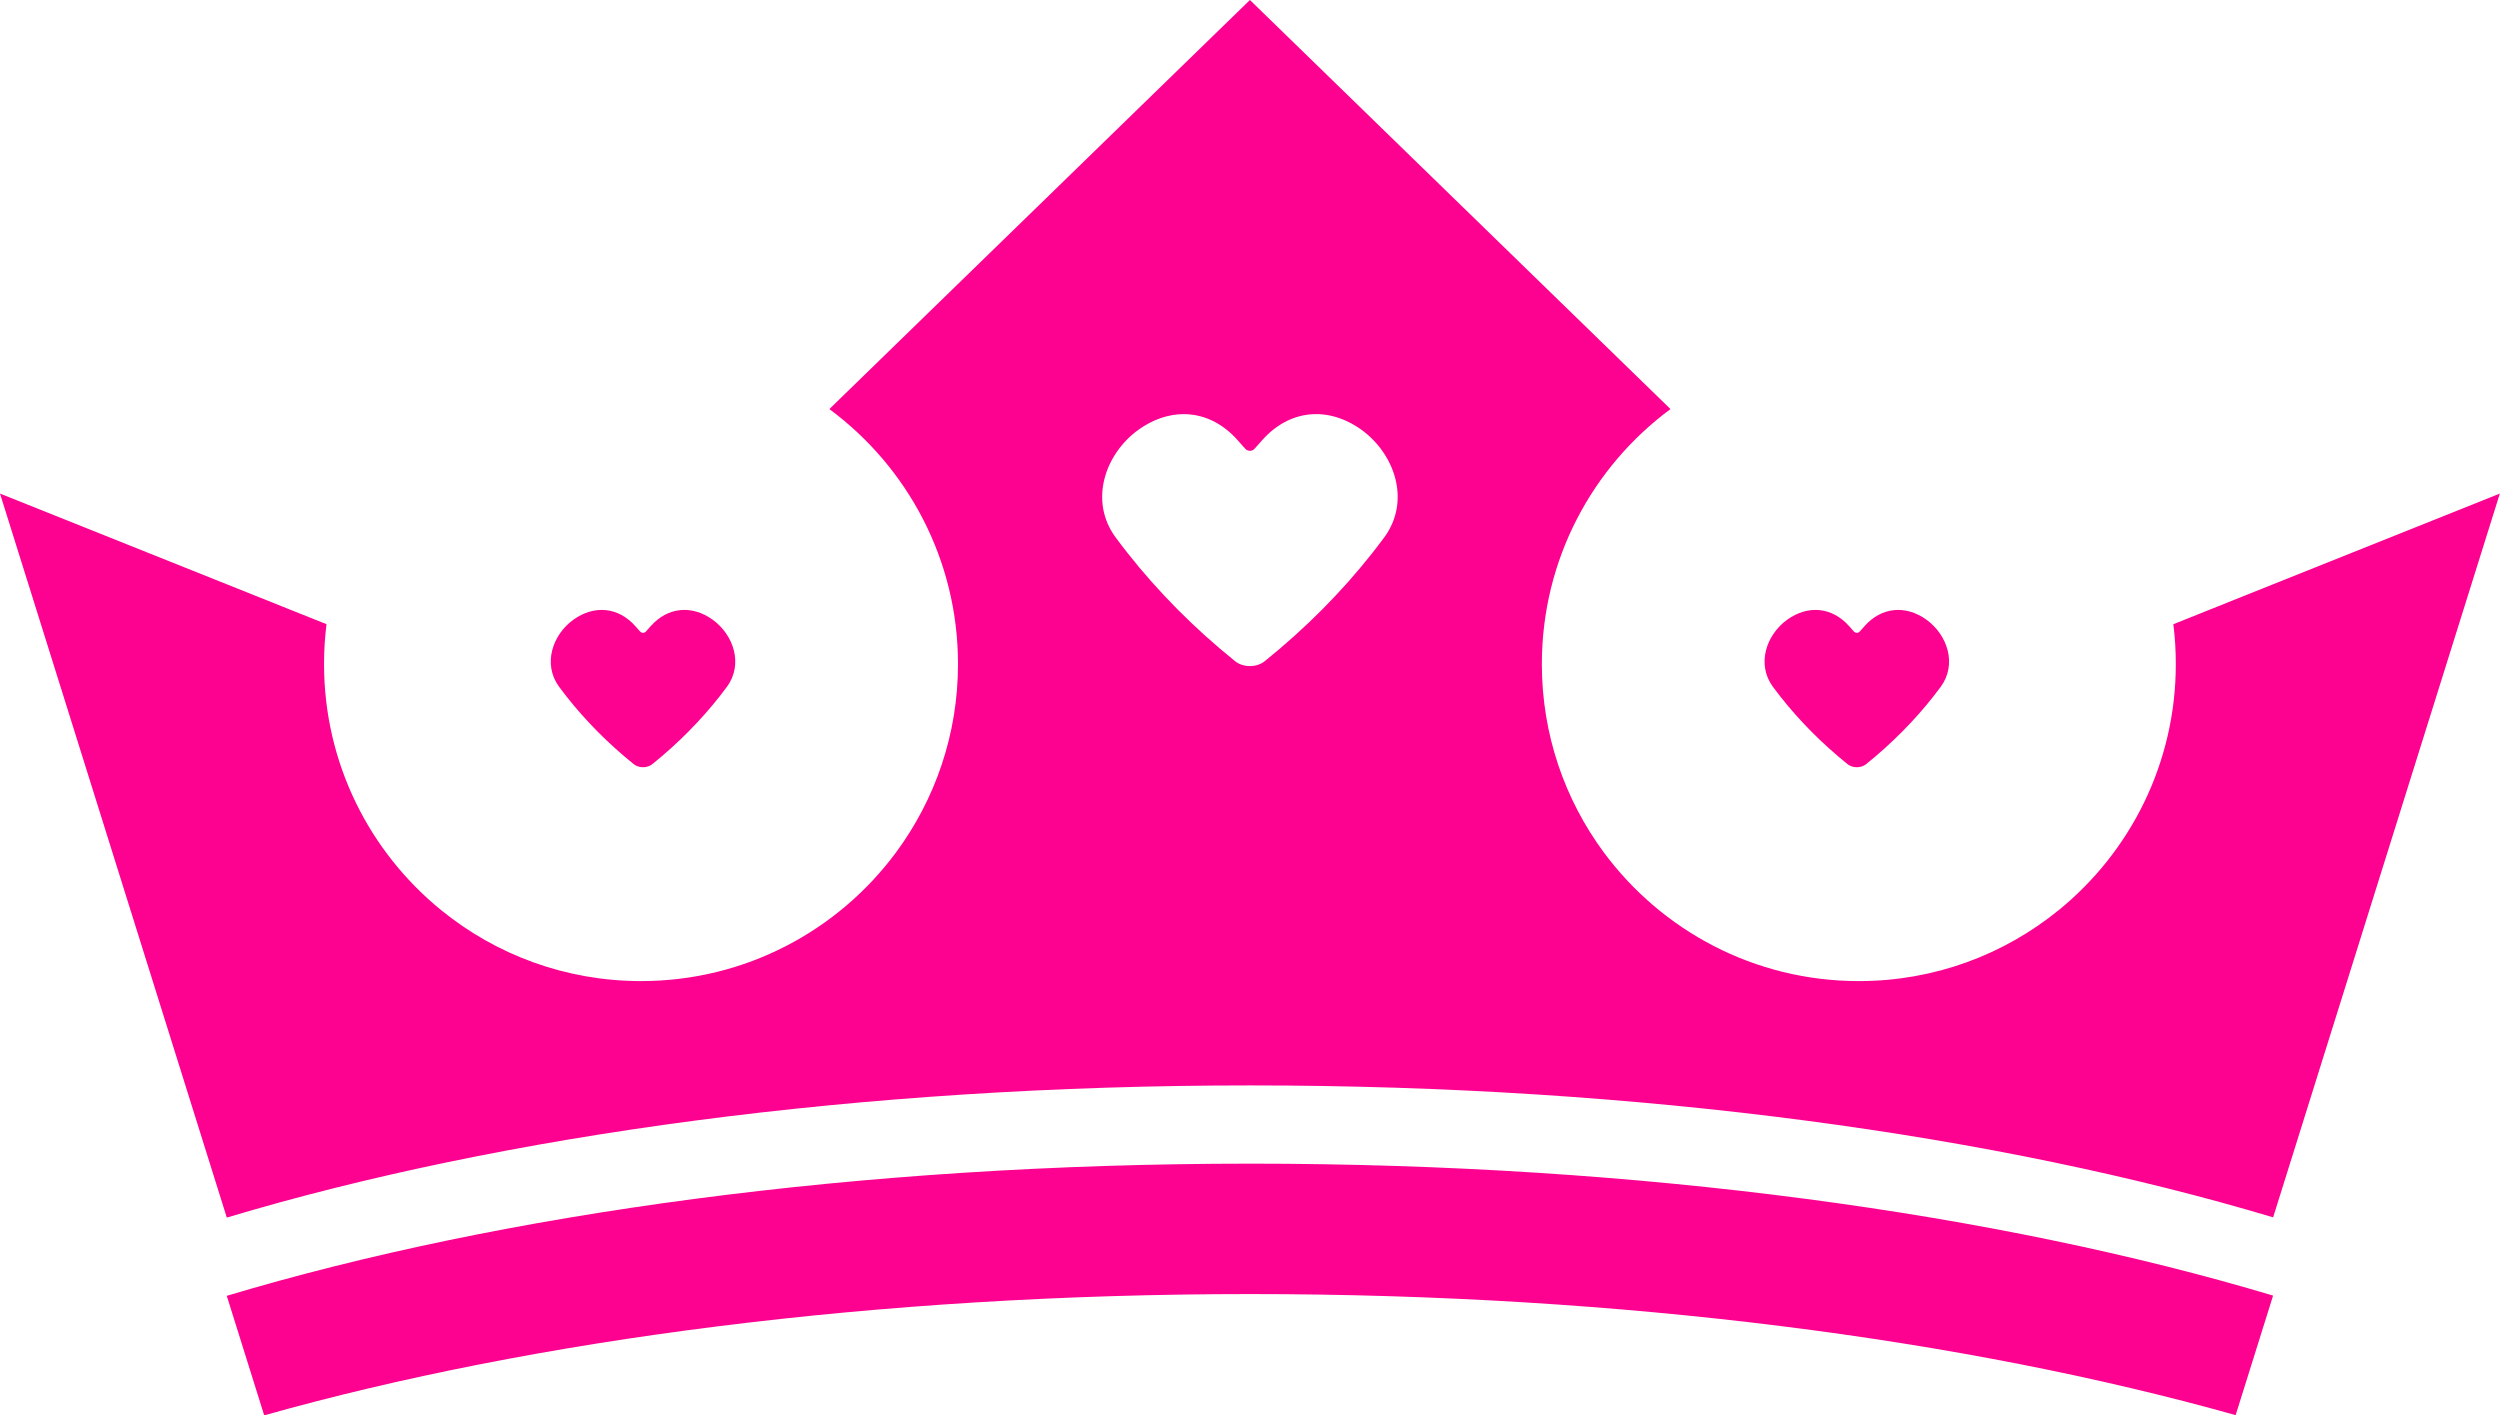 <?xml version="1.0" encoding="UTF-8"?>
<!DOCTYPE svg PUBLIC '-//W3C//DTD SVG 1.0//EN'
          'http://www.w3.org/TR/2001/REC-SVG-20010904/DTD/svg10.dtd'>
<svg data-name="Layer 2" height="440.0" preserveAspectRatio="xMidYMid meet" version="1.0" viewBox="0.0 0.0 777.2 440.0" width="777.2" xmlns="http://www.w3.org/2000/svg" xmlns:xlink="http://www.w3.org/1999/xlink" zoomAndPan="magnify"
><g data-name="Layer 1" id="change1_1"
  ><path d="m675.65,194.051c.512,4.071.768,8.203.768,12.396,0,30.91-14.224,58.492-36.48,76.555-16.942,13.761-38.54,22-62.063,22-32.531,0-61.368-15.772-79.322-40.063-12.079-16.369-19.221-36.589-19.221-58.492,0-32.494,15.723-61.32,39.99-79.273L388.577,0l-130.745,127.173c24.267,17.954,39.99,46.779,39.99,79.273,0,21.903-7.142,42.123-19.221,58.492-17.954,24.292-46.791,40.063-79.322,40.063-23.524,0-45.121-8.24-62.063-22-22.256-18.063-36.48-45.645-36.48-76.555,0-4.193.256-8.325.768-12.396L0,153.439l70.51,225.083c85.441-25.608,196.623-41.087,318.189-41.087s232.554,15.443,317.97,41.014l70.485-225.009-101.504,40.611Zm-245.267-27.058c-1.231,1.658-2.486,3.315-3.778,4.949-9.385,11.896-20.537,23.231-33.421,33.603-2.499,2.035-6.716,2.035-9.226,0-12.871-10.372-24.023-21.708-33.409-33.603-1.292-1.633-2.547-3.291-3.778-4.949-8.264-11.323-3.218-25.888,7.13-33.384,4.546-3.254,9.385-4.863,14.09-4.863,6.119,0,12.018,2.73,16.759,8.093.78.89,1.572,1.779,2.365,2.657.805.877,2.121.877,2.913,0,.804-.878,1.597-1.767,2.364-2.657,8.398-9.483,20.379-10.738,30.849-3.23,10.36,7.496,15.406,22.061,7.142,33.384Zm-41.693,194.762c121.461,0,232.555,15.453,317.967,41.02l-6.807,21.732-4.834,15.431c-83.752-23.545-190.314-37.641-306.325-37.641s-222.772,14.121-306.556,37.704l-4.852-15.493-6.786-21.665c85.442-25.607,196.625-41.087,318.195-41.087Zm-214.889-148.263c-5.16-7.068-2.014-16.165,4.453-20.841,6.539-4.688,14.02-3.909,19.262,2.011.484.556.976,1.109,1.476,1.659.498.548,1.322.548,1.82,0,.5-.55.992-1.103,1.476-1.659,5.241-5.92,12.722-6.699,19.262-2.011,6.467,4.676,9.613,13.773,4.453,20.841-.765,1.037-1.552,2.067-2.359,3.092-5.855,7.427-12.823,14.5-20.862,20.983-1.565,1.269-4.196,1.269-5.761,0-8.039-6.483-15.006-13.557-20.862-20.983-.807-1.024-1.594-2.055-2.359-3.092Zm377.348,0c-5.16-7.068-2.014-16.165,4.453-20.841,6.54-4.688,14.021-3.909,19.262,2.011.484.556.976,1.109,1.477,1.659.498.548,1.322.548,1.82,0,.5-.55.992-1.103,1.476-1.659,5.241-5.92,12.722-6.699,19.262-2.011,6.467,4.676,9.613,13.773,4.453,20.841-.765,1.037-1.552,2.067-2.359,3.092-5.855,7.427-12.823,14.5-20.862,20.983-1.565,1.269-4.196,1.269-5.761,0-8.039-6.483-15.006-13.557-20.862-20.983-.808-1.024-1.594-2.055-2.359-3.092Z" fill="#fd0290"
  /></g
></svg
>
